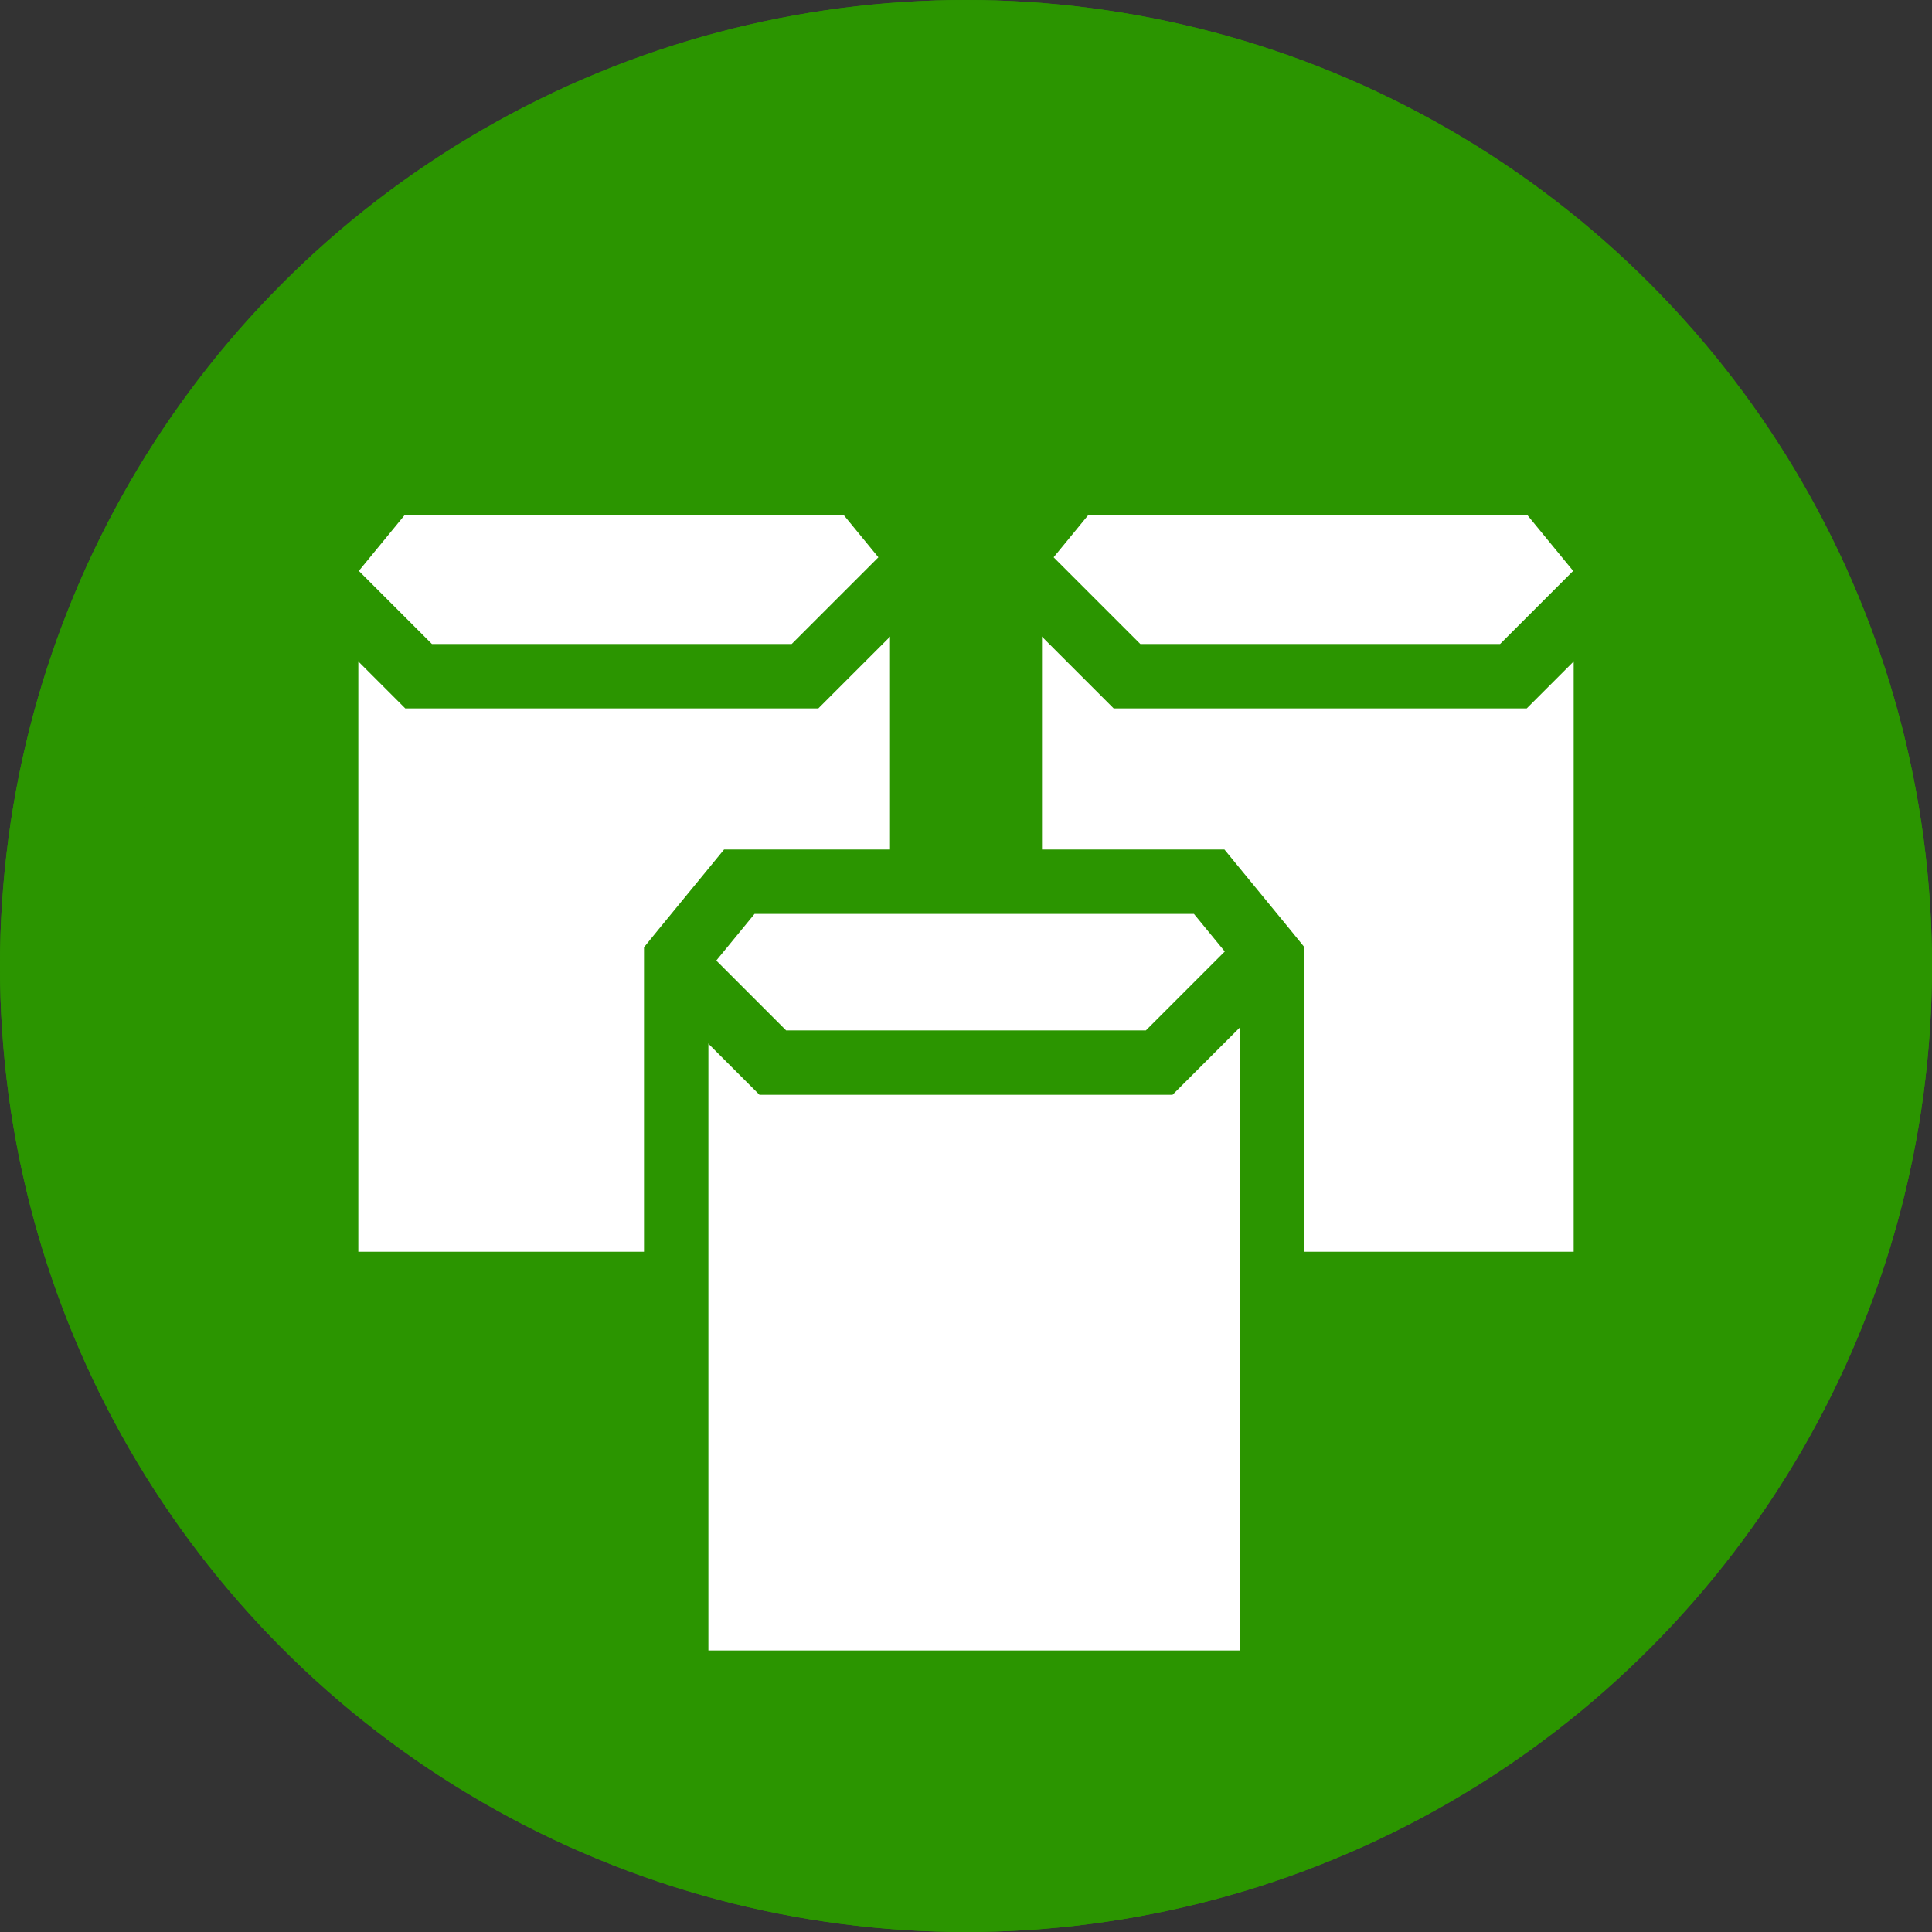 <svg width="30" height="30" viewBox="0 0 30 30" fill="none" xmlns="http://www.w3.org/2000/svg">
<rect x="0" y="0" width="30" height="30" fill="#333333" stroke="none"/>
<circle cx="15" cy="15" r="15" fill="#2B9500"/>
<mask id="mask0_2740_84290" style="mask-type:alpha" maskUnits="userSpaceOnUse" x="0" y="0" width="30" height="30">
<circle cx="15" cy="15" r="15" fill="#2B9500"/>
</mask>
<g mask="url(#mask0_2740_84290)">
<path d="M13.82 19.937H14.32V19.437V8.874V8.695L14.207 8.557L13.49 7.683L13.34 7.5H13.104H9.692H6.281H6.045L5.895 7.683L5.178 8.557L5.064 8.695V8.874V19.437V19.937H5.564H9.692H13.82Z" fill="white" stroke="#2B9500"/>
<path d="M24.436 19.937H24.936V19.437V8.874V8.695L24.822 8.557L24.105 7.683L23.956 7.5H23.719H20.308H16.896H16.66L16.51 7.683L15.793 8.557L15.68 8.695V8.874V19.437V19.937H16.18H20.308H24.436Z" fill="white" stroke="#2B9500"/>
<path d="M19.256 26.128H19.756V25.628V15.066V14.887L19.643 14.748L18.926 13.874L18.776 13.691H18.539H15.128H11.717H11.48L11.33 13.874L10.613 14.748L10.5 14.887V15.066V25.628V26.128H11H15.128H19.256Z" fill="white" stroke="#2B9500"/>
<path d="M10.5 15L12 16.5H18L19.5 15" stroke="#2B9500"/>
<path d="M5 9L6.5 10.5H12.5L14 9" stroke="#2B9500"/>
<path d="M16 9L17.5 10.5H23.5L25 9" stroke="#2B9500"/>
</g>
<circle cx="15" cy="15" r="14" stroke="#2B9500" stroke-width="2"/>
</svg>
